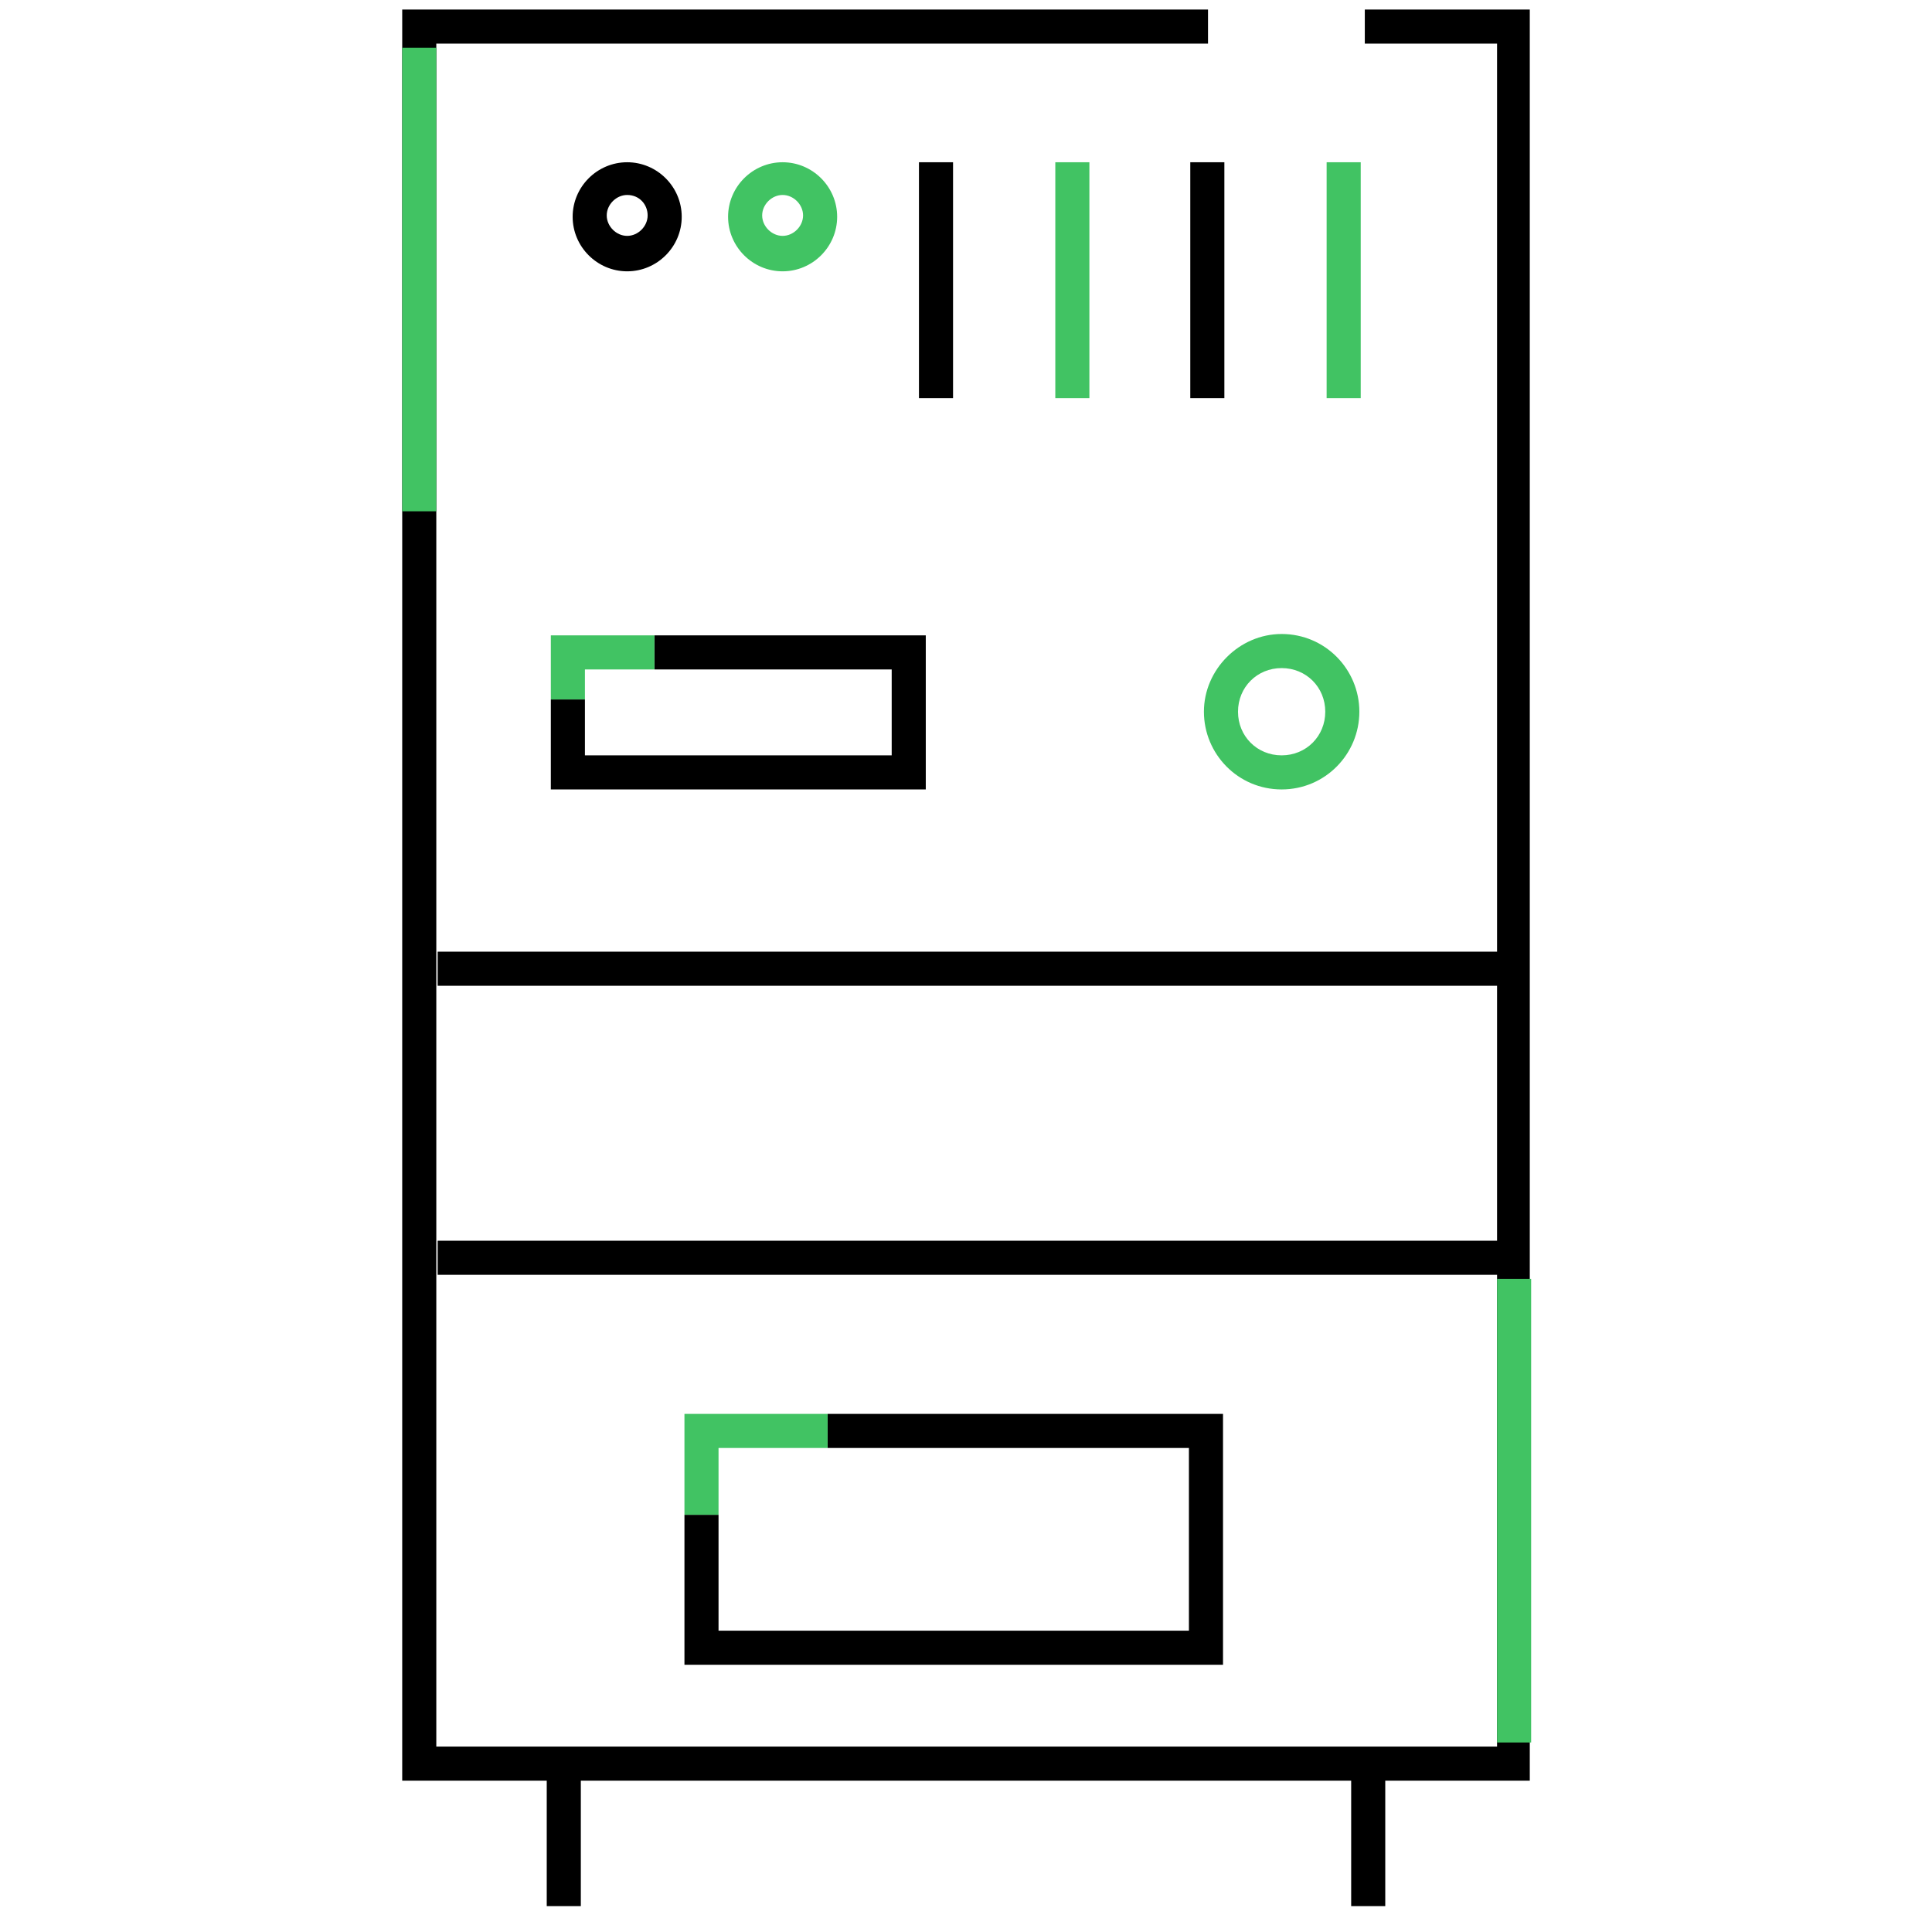 <?xml version="1.0" encoding="utf-8"?>
<!-- Generator: Adobe Illustrator 28.0.0, SVG Export Plug-In . SVG Version: 6.00 Build 0)  -->
<svg version="1.1" id="Gude" xmlns="http://www.w3.org/2000/svg" xmlns:xlink="http://www.w3.org/1999/xlink" x="0px" y="0px"
	 viewBox="0 0 141.7 141.7" style="enable-background:new 0 0 141.7 141.7;" xml:space="preserve">
<style type="text/css">
	.st0{fill:#41C363;}
</style>
<g>
	<polygon points="89.7,122.1 50.2,122.1 50.2,111.1 52.7,111.1 52.7,119.6 87.2,119.6 87.2,106.2 60.7,106.2 60.7,103.7 89.7,103.7 
			"/>
	<polygon class="st0" points="52.7,111.1 50.2,111.1 50.2,103.7 60.7,103.7 60.7,106.2 52.7,106.2 	"/>
</g>
<g>
	<polygon points="67.9,57.9 40.4,57.9 40.4,51.3 42.9,51.3 42.9,55.4 65.4,55.4 65.4,49.1 48,49.1 48,46.6 67.9,46.6 	"/>
	<polygon class="st0" points="42.9,51.3 40.4,51.3 40.4,46.6 48,46.6 48,49.1 42.9,49.1 	"/>
</g>
<polygon points="112.2,130.6 29.5,130.6 29.5,0.7 88.6,0.7 88.6,3.2 32,3.2 32,128.1 109.8,128.1 109.8,3.2 100.1,3.2 100.1,0.7 
	112.2,0.7 "/>
<rect x="40.1" y="129.3" width="2.5" height="10.5"/>
<rect x="99.1" y="129.3" width="2.5" height="10.5"/>
<path d="M46,19.9c-2.2,0-4-1.8-4-4s1.8-4,4-4s4,1.8,4,4S48.2,19.9,46,19.9z M46,14.3c-0.8,0-1.5,0.7-1.5,1.5s0.7,1.5,1.5,1.5
	s1.5-0.7,1.5-1.5S46.9,14.3,46,14.3z"/>
<path class="st0" d="M57.4,19.9c-2.2,0-4-1.8-4-4s1.8-4,4-4s4,1.8,4,4S59.6,19.9,57.4,19.9z M57.4,14.3c-0.8,0-1.5,0.7-1.5,1.5
	s0.7,1.5,1.5,1.5s1.5-0.7,1.5-1.5S58.2,14.3,57.4,14.3z"/>
<path class="st0" d="M94,57.9c-3.2,0-5.7-2.6-5.7-5.7s2.6-5.7,5.7-5.7c3.2,0,5.7,2.6,5.7,5.7S97.2,57.9,94,57.9z M94,49
	c-1.8,0-3.2,1.4-3.2,3.2s1.4,3.2,3.2,3.2c1.8,0,3.2-1.4,3.2-3.2S95.8,49,94,49z"/>
<rect x="67.4" y="11.9" width="2.5" height="17.3"/>
<rect x="77.4" y="11.9" class="st0" width="2.5" height="17.3"/>
<rect x="87.3" y="11.9" width="2.5" height="17.3"/>
<rect x="97.3" y="11.9" class="st0" width="2.5" height="17.3"/>
<rect x="32.1" y="69.8" width="78" height="2.5"/>
<rect x="32.1" y="91" width="78" height="2.5"/>
<rect x="29.5" y="3.5" class="st0" width="2.5" height="34"/>
<rect x="109.8" y="93.8" class="st0" width="2.5" height="34"/>
</svg>
